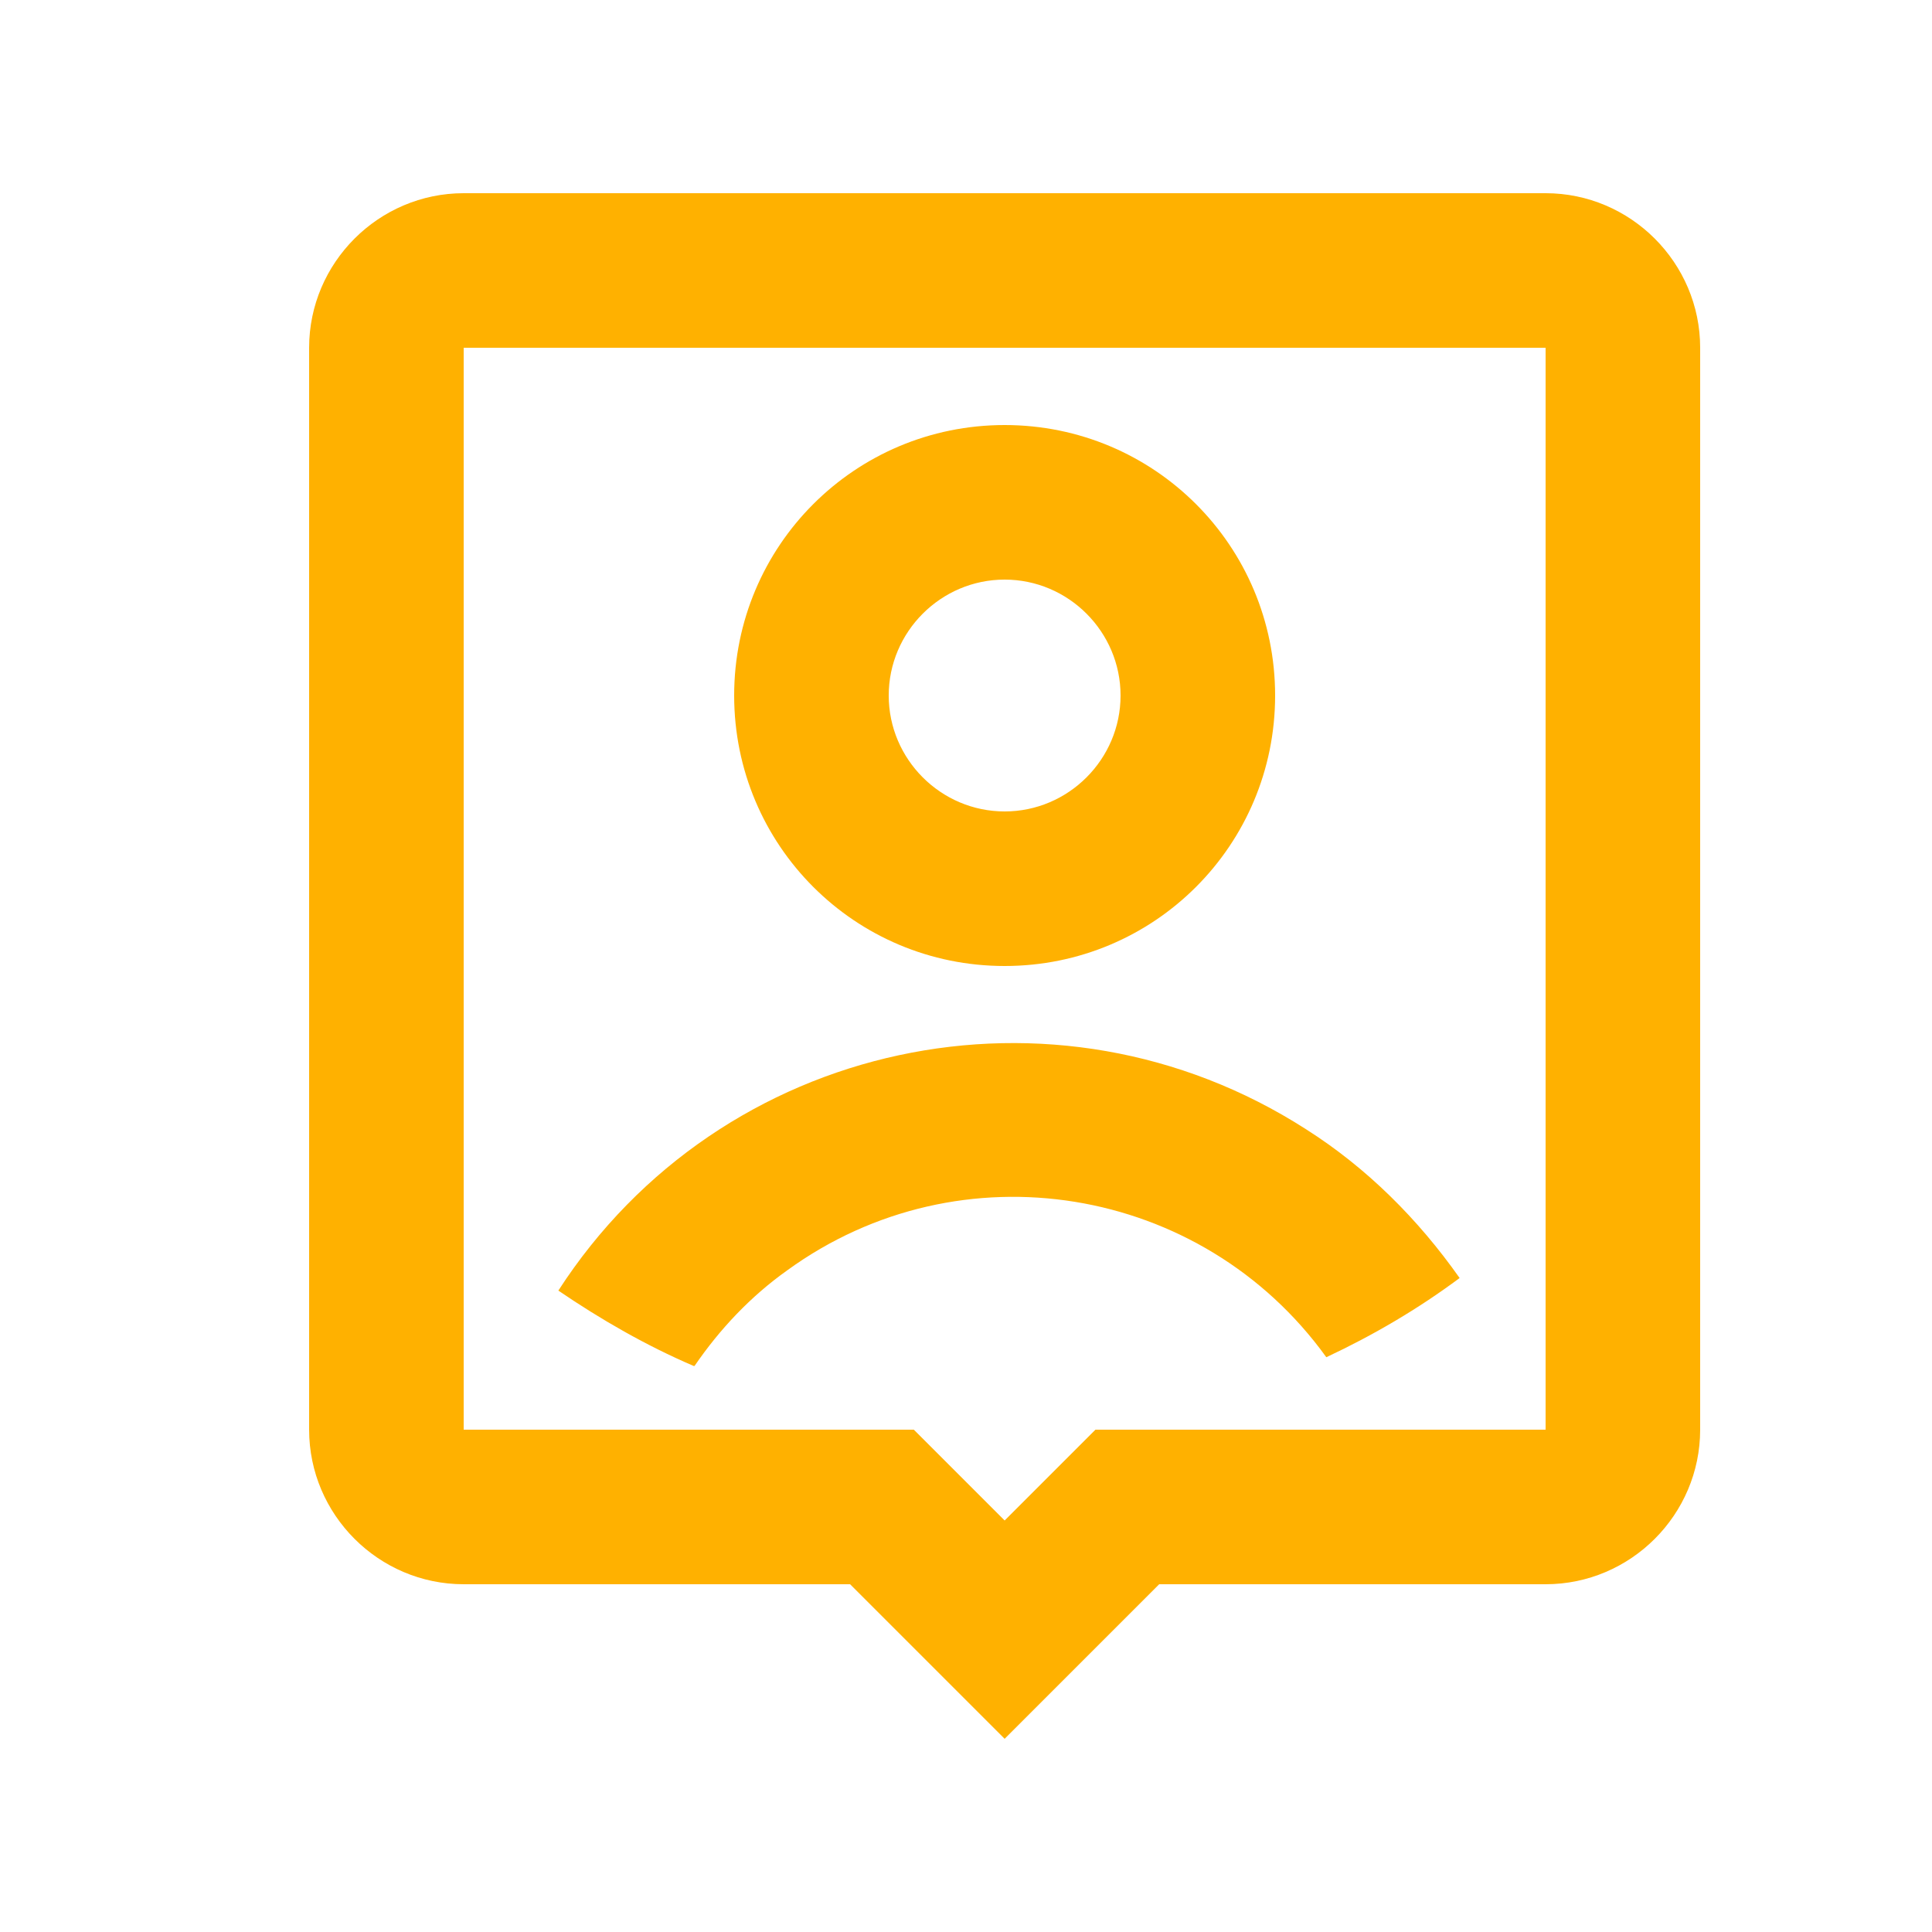 <?xml version="1.0" encoding="UTF-8"?>
<svg id="_レイヤー_1" data-name="レイヤー 1" xmlns="http://www.w3.org/2000/svg" viewBox="0 0 20 20">
  <defs>
    <style>
      .cls-1 {
        fill: #ffb100;
      }
    </style>
  </defs>
  <path id="_パス_707384" data-name="パス 707384" class="cls-1" d="M12,16.4l-1.6,1.6-1.6-1.6H4.8c-.88,0-1.6-.72-1.6-1.6h0V3.6c0-.88,.72-1.6,1.6-1.6h11.2c.88,0,1.6,.72,1.6,1.6V14.8c0,.88-.72,1.6-1.6,1.6h-4Zm4-1.6V3.6H4.8V14.8h4.66l.94,.94,.94-.94h4.66Zm-8.82-.66c-.49-.21-.96-.48-1.4-.78,1.68-2.6,5.14-3.34,7.74-1.67,.63,.4,1.16,.93,1.59,1.54-.43,.32-.89,.59-1.38,.82-1.29-1.79-3.79-2.2-5.58-.9-.38,.27-.7,.61-.96,.99h0Zm3.22-4.14c-1.55,0-2.8-1.25-2.8-2.8s1.25-2.8,2.8-2.8,2.8,1.25,2.8,2.8-1.25,2.8-2.8,2.8Zm0-1.6c.66,0,1.2-.54,1.2-1.2s-.54-1.2-1.2-1.2-1.2,.54-1.2,1.2,.54,1.2,1.2,1.2Z"/>
</svg>